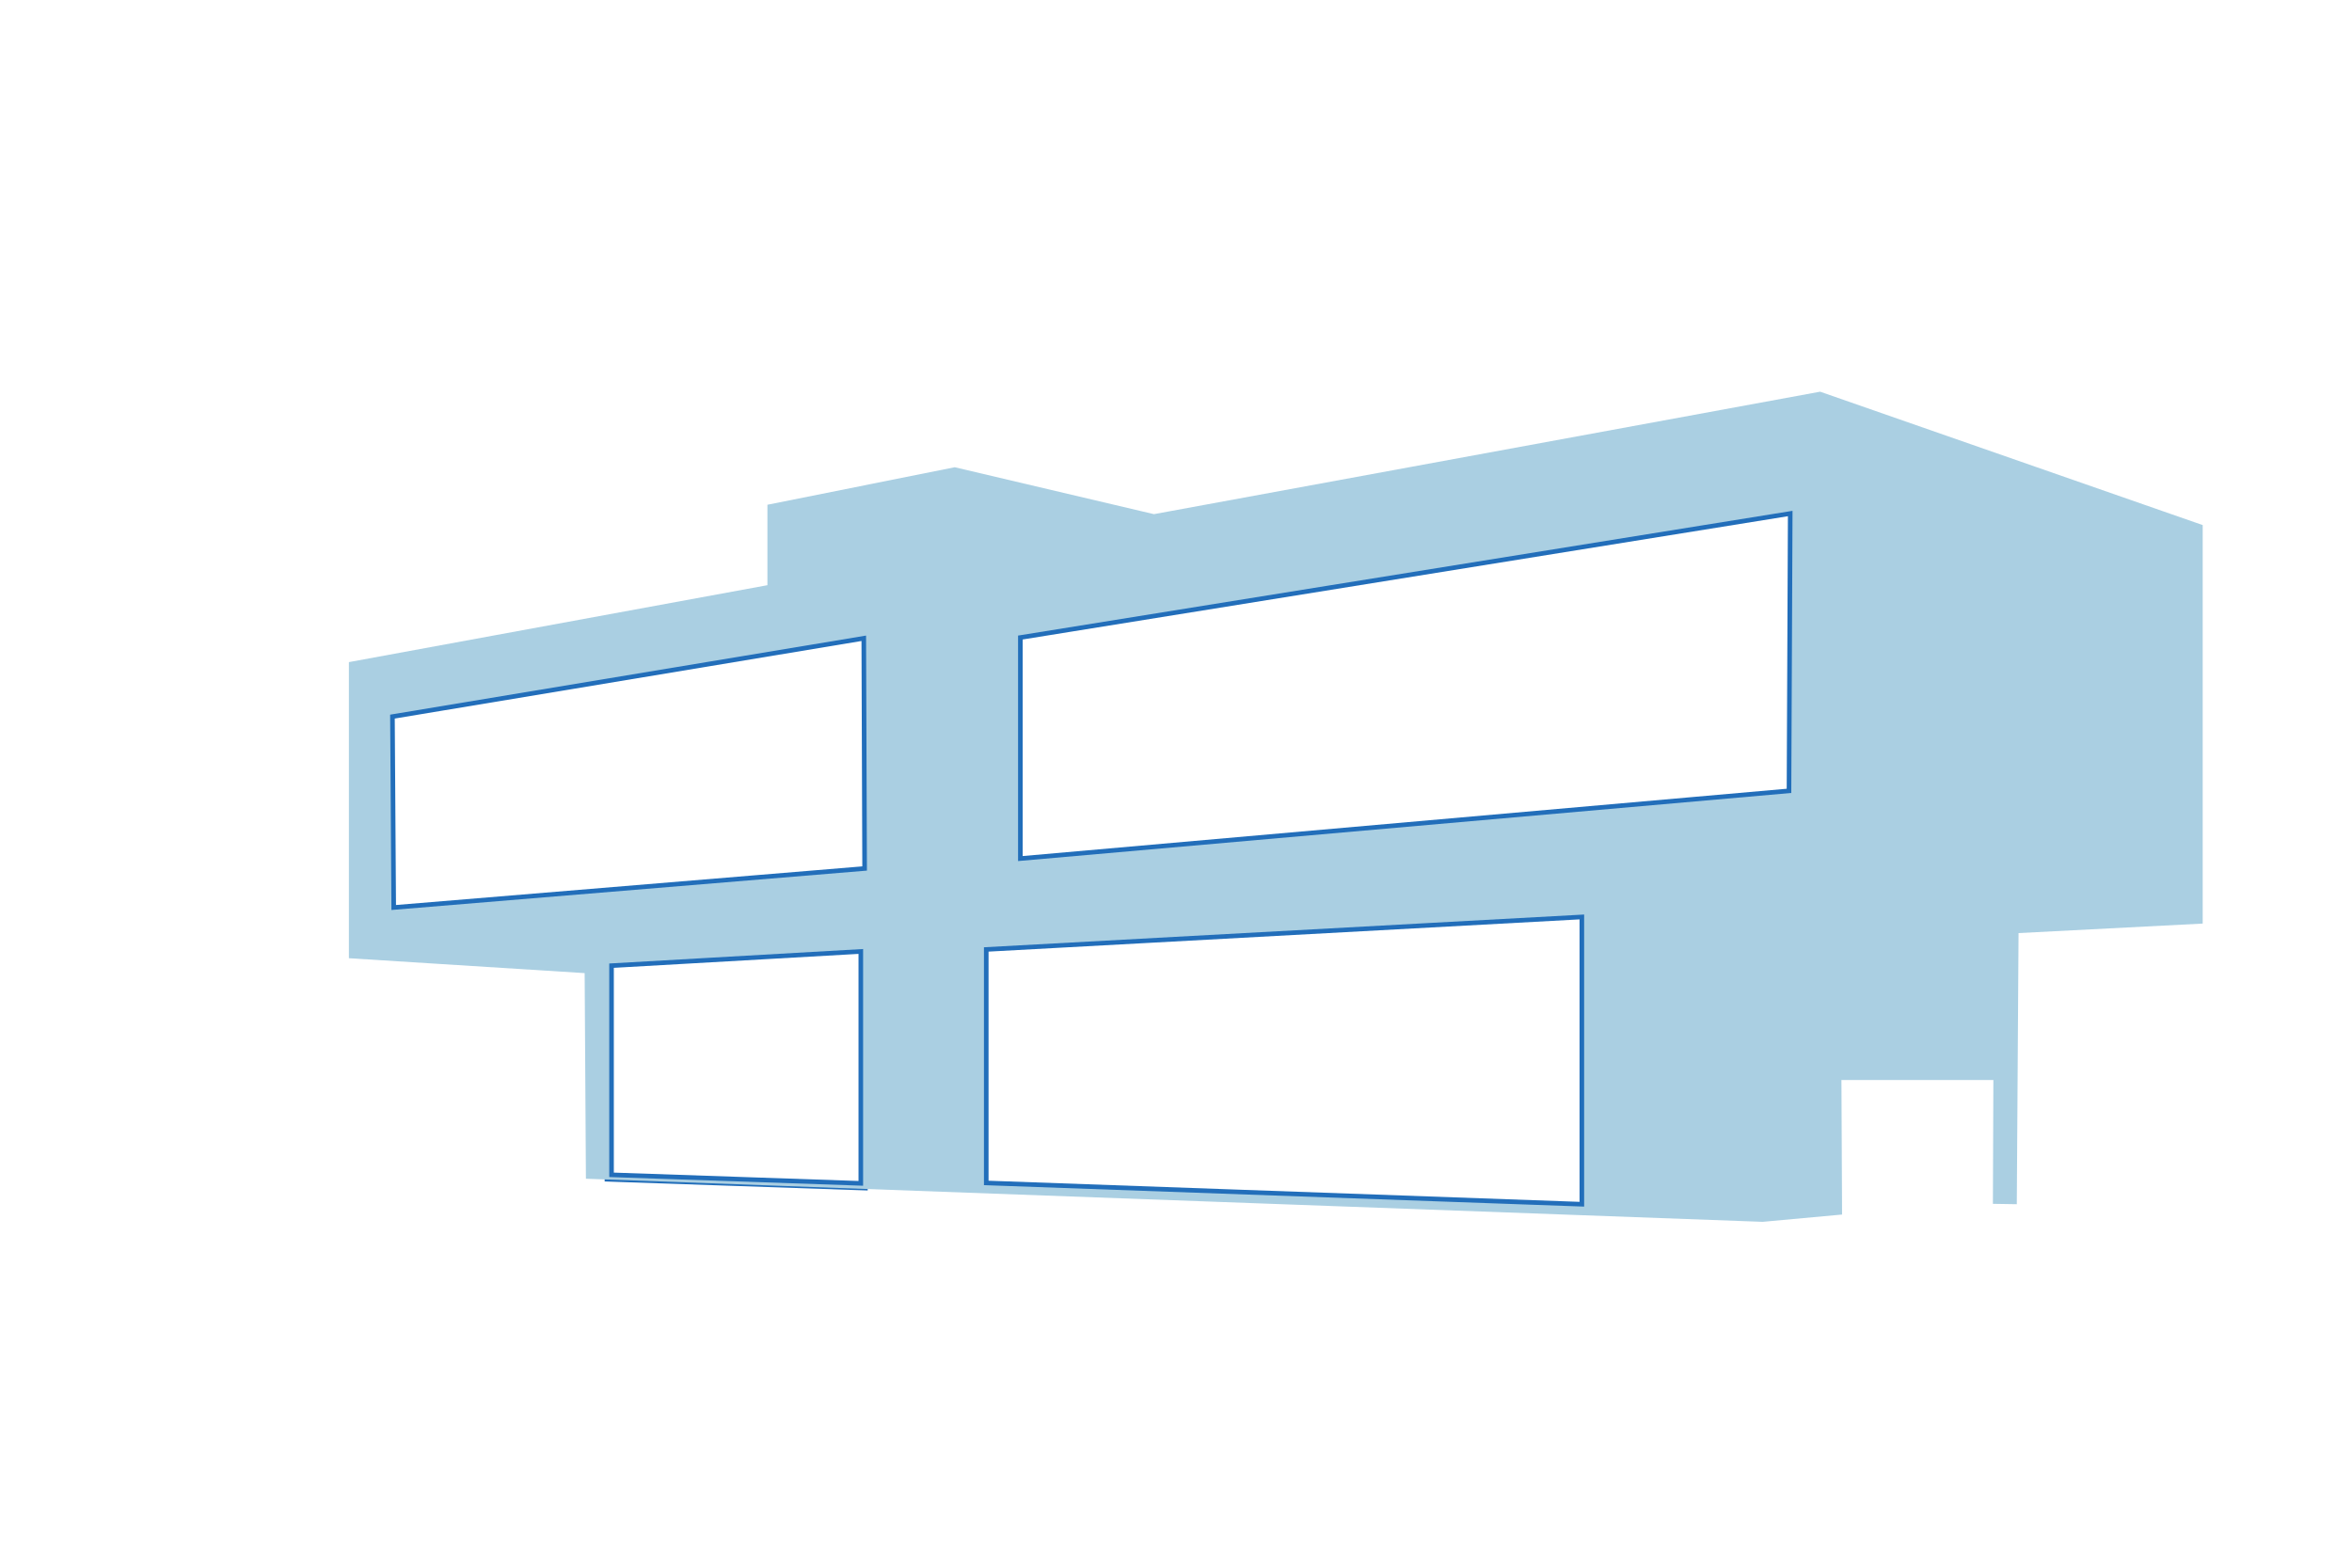 <?xml version="1.0" encoding="UTF-8"?>
<svg xmlns="http://www.w3.org/2000/svg" viewBox="0 0 1536 1024">
  <defs>
    <style>
      .cls-1, .cls-2 {
        fill: none;
      }

      .cls-2 {
        stroke: #226eba;
        stroke-miterlimit: 10;
        stroke-width: 6px;
      }

      .cls-3 {
        isolation: isolate;
      }

      .cls-4 {
        fill: #aacfe2;
        mix-blend-mode: multiply;
      }
    </style>
  </defs>
  <g class="cls-3">
    <g id="Layer_2" data-name="Layer 2">
      <g id="Layer_1-2" data-name="Layer 1">
        <g>
          <polygon class="cls-2" points="254.78 466.81 255.63 594.4 566.15 568.67 565.59 415.15 254.78 466.81"/>
          <polygon class="cls-2" points="664.86 415.15 664.86 562.44 1169.82 517.95 1170.63 333.66 664.86 415.15"/>
          <polygon class="cls-2" points="397.87 629.35 563.66 619.89 563.66 774.51 397.87 768.83 397.87 629.35"/>
          <polygon class="cls-2" points="642.58 618.75 1034.54 597.36 1034.54 788.14 642.58 774.13 642.58 618.75"/>
        </g>
        <g>
          <path class="cls-4" d="M1151.1,798.09l51.88-4.76-.41-87.89h99.22l-.3,80.89,15.61.25v-1.5s1.13-175.6,1.13-175.6l120.27-6.21v-260.29l-249.84-87.13-435.06,79.99-130.08-30.64-122.35,24.5v52.54l-273.32,50.25v193.41l153.96,9.73.83,134.3,768.46,28.16ZM563.66,774.51l-165.79-5.68v-139.48l165.79-9.46v154.63ZM255.63,594.4l-.85-127.59,310.81-51.66.57,153.52-310.53,25.73ZM1034.54,788.14l-391.96-14.01v-155.38l391.96-21.39v190.77ZM1169.82,517.95l-504.96,44.49v-147.29l505.77-81.49-.81,184.28Z"/>
          <rect class="cls-1" width="1536" height="1024"/>
        </g>
      </g>
    </g>
  </g>
</svg>